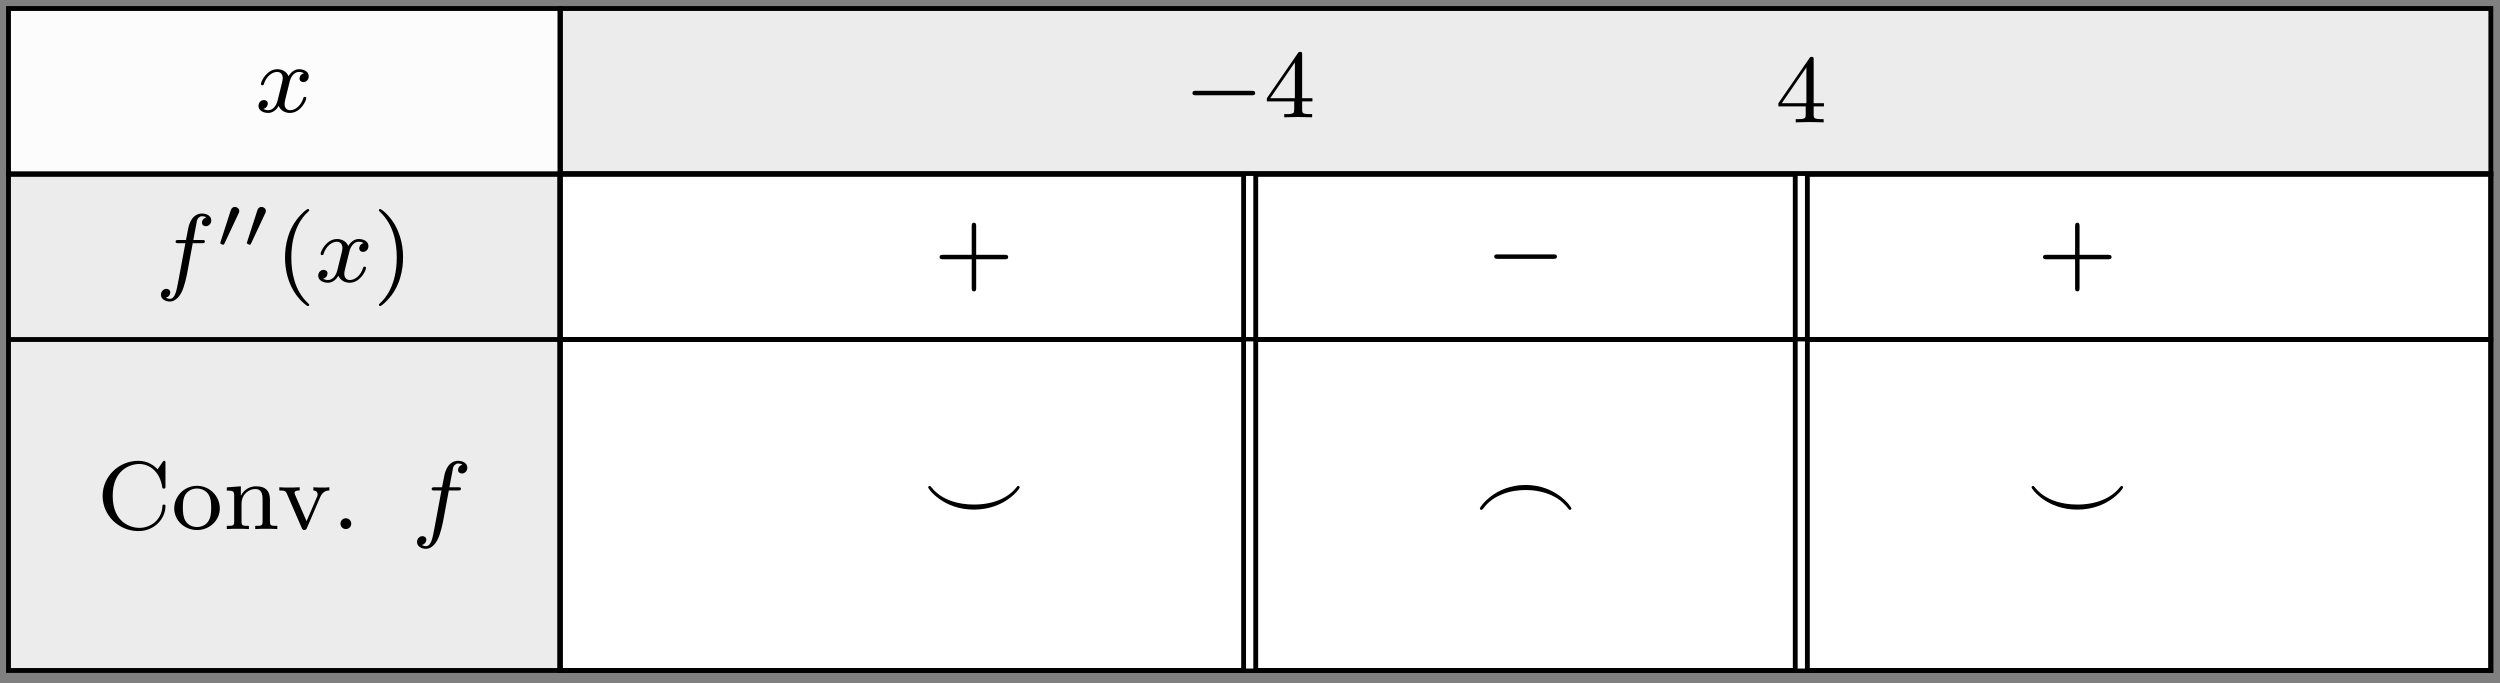 <?xml version='1.0' encoding='UTF-8'?>
<!-- This file was generated by dvisvgm 3.2.1 -->
<svg version='1.1' xmlns='http://www.w3.org/2000/svg' xmlns:xlink='http://www.w3.org/1999/xlink' width='205.504pt' height='56.166pt' viewBox='-.5 -55.666 205.504 56.166'>
<rect x="-.5" y="-55.666" width="205.504" height="56.166" fill="#808080" stroke="none"/>
<defs>
<path id='g8-0' d='M5.866-1.993C5.866-2.176 5.691-2.176 5.579-2.176H.996C.885-2.176 .709-2.176 .709-1.993S.885-1.809 .996-1.809H5.579C5.691-1.809 5.866-1.809 5.866-1.993Z'/>
<path id='g4-46' d='M1.618-.438C1.618-.709 1.403-.885 1.18-.885C.909-.885 .733-.669 .733-.446C.733-.175 .948 0 1.172 0C1.443 0 1.618-.215 1.618-.438Z'/>
<path id='g4-67' d='M5.635-1.865C5.635-1.945 5.635-2.016 5.507-2.016C5.42-2.016 5.396-1.977 5.388-1.897C5.324-.669 4.336-.096 3.491-.096C2.813-.096 1.299-.51 1.299-2.726C1.299-4.87 2.734-5.348 3.491-5.348C4.24-5.348 5.165-4.814 5.372-3.443C5.38-3.379 5.388-3.324 5.499-3.324C5.635-3.324 5.635-3.379 5.635-3.531V-5.404C5.635-5.531 5.635-5.611 5.531-5.611C5.475-5.611 5.467-5.603 5.396-5.499L4.989-4.91C4.702-5.22 4.176-5.611 3.411-5.611C1.809-5.611 .47-4.328 .47-2.726C.47-1.116 1.801 .167 3.419 .167C4.758 .167 5.635-.893 5.635-1.865Z'/>
<path id='g4-110' d='M4.479 0V-.263C3.969-.263 3.873-.263 3.873-.622V-2.415C3.873-3.084 3.571-3.515 2.734-3.515C1.945-3.515 1.586-2.941 1.49-2.75H1.482V-3.515L.327-3.427V-3.164C.869-3.164 .933-3.108 .933-2.718V-.622C.933-.263 .837-.263 .327-.263V0C.669-.024 1.02-.024 1.235-.024C1.467-.024 1.801-.024 2.144 0V-.263C1.634-.263 1.538-.263 1.538-.622V-2.064C1.538-2.901 2.176-3.292 2.662-3.292S3.268-2.949 3.268-2.447V-.622C3.268-.263 3.172-.263 2.662-.263V0C3.005-.024 3.355-.024 3.571-.024C3.802-.024 4.136-.024 4.479 0Z'/>
<path id='g4-111' d='M3.985-1.698C3.985-2.694 3.164-3.555 2.112-3.555S.239-2.694 .239-1.698S1.092 .08 2.112 .08C3.14 .08 3.985-.701 3.985-1.698ZM3.276-1.769C3.276-1.403 3.26-.964 3.037-.63C2.821-.311 2.463-.167 2.112-.167C1.682-.167 1.347-.375 1.172-.654C.972-.98 .948-1.371 .948-1.769C.948-2.072 .948-2.55 1.196-2.893C1.403-3.172 1.737-3.332 2.112-3.332C2.527-3.332 2.869-3.132 3.053-2.853C3.268-2.519 3.276-2.088 3.276-1.769Z'/>
<path id='g4-118' d='M4.288-3.172V-3.435C4.009-3.411 3.993-3.411 3.666-3.411C3.595-3.411 3.22-3.411 2.973-3.435V-3.172C3.252-3.156 3.324-2.981 3.324-2.845C3.324-2.766 3.308-2.726 3.276-2.654L2.415-.646L1.474-2.805C1.427-2.909 1.427-2.973 1.427-2.973C1.427-3.172 1.714-3.172 1.849-3.172V-3.435C1.506-3.411 1.132-3.411 .98-3.411C.813-3.411 .43-3.411 .175-3.435V-3.172C.662-3.172 .701-3.124 .821-2.853L2.016-.096C2.072 .024 2.12 .08 2.232 .08S2.399 .016 2.439-.08L3.531-2.614C3.722-3.061 3.993-3.164 4.288-3.172Z'/>
<path id='g14-40' d='M2.813 1.897C2.813 1.865 2.805 1.857 2.702 1.753C1.61 .725 1.339-.757 1.339-1.993C1.339-4.288 2.287-5.364 2.694-5.731C2.805-5.834 2.813-5.842 2.813-5.882S2.782-5.978 2.702-5.978C2.574-5.978 2.176-5.571 2.112-5.499C1.044-4.384 .821-2.949 .821-1.993C.821-.207 1.57 1.227 2.654 1.993C2.718 1.993 2.813 1.993 2.813 1.897Z'/>
<path id='g14-41' d='M2.463-1.993C2.463-2.75 2.335-3.658 1.841-4.599C1.451-5.332 .725-5.978 .582-5.978C.502-5.978 .478-5.922 .478-5.882C.478-5.85 .478-5.834 .574-5.738C1.69-4.678 1.945-3.22 1.945-1.993C1.945 .295 .996 1.379 .59 1.745C.486 1.849 .478 1.857 .478 1.897S.502 1.993 .582 1.993C.709 1.993 1.108 1.586 1.172 1.514C2.24 .399 2.463-1.036 2.463-1.993Z'/>
<path id='g14-43' d='M6.105-1.993C6.105-2.176 5.93-2.176 5.818-2.176H3.475V-4.527C3.475-4.639 3.475-4.814 3.292-4.814S3.108-4.639 3.108-4.527V-2.176H.757C.646-2.176 .47-2.176 .47-1.993S.646-1.809 .757-1.809H3.108V.542C3.108 .654 3.108 .829 3.292 .829S3.475 .654 3.475 .542V-1.809H5.818C5.93-1.809 6.105-1.809 6.105-1.993Z'/>
<path id='g14-52' d='M3.985-1.307V-1.57H3.14V-5.157C3.14-5.316 3.14-5.38 2.973-5.38C2.869-5.38 2.861-5.372 2.782-5.26L.239-1.57V-1.307H2.487V-.646C2.487-.351 2.463-.263 1.849-.263H1.666V0L2.813-.024L3.961 0V-.263H3.778C3.164-.263 3.14-.351 3.14-.646V-1.307H3.985ZM2.542-1.57H.518L2.542-4.511V-1.57Z'/>
<path id='g7-48' d='M1.931-3.001C1.931-3.204 1.745-3.341 1.572-3.341C1.375-3.341 1.279-3.204 1.237-3.078L.395-.478C.365-.4 .365-.383 .365-.383C.365-.299 .556-.233 .61-.233S.693-.287 .711-.329L1.871-2.803C1.913-2.893 1.931-2.929 1.931-3.001Z'/>
<path id='g11-94' d='M7.994-2.853C7.994-2.925 7.938-2.981 7.867-2.981C7.819-2.981 7.811-2.973 7.675-2.805C7.03-2.016 5.842-1.451 4.232-1.451C2.925-1.451 1.578-1.833 .773-2.829C.654-2.973 .646-2.981 .598-2.981C.526-2.981 .47-2.925 .47-2.853C.47-2.742 1.698-1.036 4.232-1.036S7.994-2.742 7.994-2.853Z'/>
<path id='g11-95' d='M7.994-1.14C7.994-1.259 6.751-3.061 4.232-3.061S.47-1.259 .47-1.14C.47-1.068 .526-1.012 .598-1.012C.598-1.012 .654-1.02 .709-1.076C.948-1.387 1.363-1.929 2.319-2.303C3.045-2.59 3.77-2.646 4.232-2.646C4.75-2.646 5.515-2.582 6.344-2.224C6.791-2.024 7.269-1.706 7.707-1.156C7.811-1.02 7.819-1.012 7.867-1.012C7.938-1.012 7.994-1.068 7.994-1.14Z'/>
<path id='g11-102' d='M4.575-5.045C4.575-5.42 4.192-5.611 3.81-5.611C3.539-5.611 3.037-5.483 2.782-4.75C2.71-4.567 2.71-4.551 2.495-3.435H1.897C1.737-3.435 1.642-3.435 1.642-3.284C1.642-3.172 1.745-3.172 1.881-3.172H2.447L1.873-.08C1.722 .725 1.602 1.403 1.18 1.403C1.156 1.403 .988 1.403 .837 1.307C1.203 1.219 1.203 .877 1.203 .877C1.203 .693 1.06 .582 .885 .582C.669 .582 .438 .765 .438 1.068C.438 1.403 .781 1.626 1.18 1.626C1.666 1.626 2 1.116 2.104 .917C2.391 .391 2.574-.606 2.59-.685L3.053-3.172H3.794C3.953-3.172 4.049-3.172 4.049-3.324C4.049-3.435 3.945-3.435 3.81-3.435H3.1L3.387-4.965C3.419-5.101 3.443-5.189 3.563-5.284C3.666-5.372 3.73-5.388 3.818-5.388C3.937-5.388 4.065-5.364 4.168-5.3C4.129-5.284 4.081-5.26 4.041-5.236C3.905-5.165 3.81-5.021 3.81-4.862C3.81-4.678 3.953-4.567 4.129-4.567C4.36-4.567 4.575-4.766 4.575-5.045Z'/>
<path id='g11-120' d='M4.184-1.14C4.184-1.219 4.121-1.243 4.065-1.243C3.969-1.243 3.953-1.188 3.929-1.108C3.77-.574 3.316-.143 2.853-.143C2.59-.143 2.399-.319 2.399-.654C2.399-.813 2.447-.996 2.558-1.443L2.829-2.534C2.941-2.949 3.22-3.292 3.579-3.292C3.618-3.292 3.826-3.292 3.993-3.18C3.642-3.092 3.626-2.782 3.626-2.75C3.626-2.574 3.762-2.455 3.937-2.455S4.384-2.59 4.384-2.933C4.384-3.387 3.881-3.515 3.587-3.515C3.212-3.515 2.909-3.252 2.726-2.941C2.55-3.363 2.136-3.515 1.809-3.515C.94-3.515 .454-2.519 .454-2.295C.454-2.224 .51-2.192 .574-2.192C.669-2.192 .685-2.232 .709-2.327C.893-2.909 1.371-3.292 1.785-3.292C2.096-3.292 2.248-3.068 2.248-2.782C2.248-2.622 2.152-2.256 2.088-2L1.817-.909C1.706-.478 1.419-.143 1.06-.143C1.028-.143 .821-.143 .654-.255C1.02-.343 1.02-.685 1.02-.685C1.02-.869 .877-.98 .701-.98C.486-.98 .255-.797 .255-.494C.255-.128 .646 .08 1.052 .08C1.474 .08 1.769-.239 1.913-.494C2.088-.104 2.455 .08 2.837 .08C3.706 .08 4.184-.917 4.184-1.14Z'/>
</defs>
<g id='page258'>
<g stroke-miterlimit='10' transform='matrix(.996 0 0 -.996 .199 -54.966)' fill='#000' stroke='#000' stroke-width='0.4'>
<g fill='#ececec'>
<path d='M0-13.658V-54.633H45.527V-13.658ZM45.527-54.633'/>
</g>
<g fill='#ececec'>
<path d='M45.527-13.658V0H204.871V-13.658ZM204.871 0'/>
</g>
<g fill='#fff'>
<path d='M45.527-13.658V-54.633H204.871V-13.658ZM204.871-54.633'/>
</g>
<g fill='#fcfcfc'>
<path d='M0 0V-13.658H45.527V0ZM45.527-13.658'/>
</g>
<g transform='matrix(1.004 0 0 -1.004 -.199 -63.724)' stroke='none' fill='#000'>
<use x='20.493' y='-54.966' xlink:href='#g11-120'/>
</g>
<g transform='matrix(1.004 0 0 -1.004 -.199 -77.738)' stroke='none' fill='#000'>
<use x='12.291' y='-54.966' xlink:href='#g11-102'/>
<use x='17.238' y='-57.779' xlink:href='#g7-48'/>
<use x='19.424' y='-57.779' xlink:href='#g7-48'/>
<use x='22.108' y='-54.966' xlink:href='#g14-40'/>
<use x='25.402' y='-54.966' xlink:href='#g11-120'/>
<use x='30.169' y='-54.966' xlink:href='#g14-41'/>
</g>
<g transform='matrix(1.004 0 0 -1.004 -.199 -98.147)' stroke='none' fill='#000'>
<use x='7.465' y='-54.966' xlink:href='#g4-67'/>
<use x='13.582' y='-54.966' xlink:href='#g4-111'/>
<use x='17.816' y='-54.966' xlink:href='#g4-110'/>
<use x='22.285' y='-54.966' xlink:href='#g4-118'/>
<use x='26.754' y='-54.966' xlink:href='#g4-46'/>
<use x='33.341' y='-54.966' xlink:href='#g11-102'/>
</g>
<g stroke-width='0.4'>
<path d='M45.527 0V-54.633' fill='none'/>
</g>
<g stroke-width='0.4'>
<path d='M0-13.658H204.871' fill='none'/>
</g>
<g stroke-width='0.4'>
<path d='M0-27.316H204.871' fill='none'/>
</g>

<g transform='matrix(1.004 0 0 -1.004 96.801 -64.163)' stroke='none' fill='#000'>
<use x='.199' y='-54.966' xlink:href='#g8-0'/>
<use x='6.786' y='-54.966' xlink:href='#g14-52'/>
</g>
<g transform='matrix(1.004 0 0 -1.004 145.631 -64.579)' stroke='none' fill='#000'>
<use x='.199' y='-54.966' xlink:href='#g14-52'/>
</g>

<path d='M45.527-13.658V-27.316H204.871V-13.658ZM204.871-27.316' fill='none'/>
<g transform='matrix(1.004 0 0 -1.004 76.175 -77.698)' stroke='none' fill='#000'>
<use x='.199' y='-54.966' xlink:href='#g14-43'/>
</g>
<g stroke-width='1.4' stroke='#000'>
<path d='M102.436-13.818V-27.156' fill='none'/>
<g stroke-width='0.6' stroke='#fff'>
<path d='M102.436-13.818V-27.156' fill='none'/>
</g>
</g>
<g transform='matrix(1.004 0 0 -1.004 121.707 -77.662)' stroke='none' fill='#000'>
<use x='.199' y='-54.966' xlink:href='#g8-0'/>
</g>
<g stroke-width='1.4' stroke='#000'>
<path d='M147.963-13.818V-27.156' fill='none'/>
<g stroke-width='0.6' stroke='#fff'>
<path d='M147.963-13.818V-27.156' fill='none'/>
</g>
</g>
<g transform='matrix(1.004 0 0 -1.004 167.239 -77.698)' stroke='none' fill='#000'>
<use x='.199' y='-54.966' xlink:href='#g14-43'/>
</g>
<path d='M45.527-27.316V-54.633H204.871V-27.316ZM204.871-54.633' fill='none'/>
<g transform='matrix(1.004 0 0 -1.004 75.23 -97.582)' stroke='none' fill='#000'>
<use x='.199' y='-54.966' xlink:href='#g11-94'/>
</g>
<g stroke-width='1.4' stroke='#000'>
<path d='M102.436-27.476V-54.473' fill='none'/>
<g stroke-width='0.6' stroke='#fff'>
<path d='M102.436-27.476V-54.473' fill='none'/>
</g>
</g>
<g transform='matrix(1.004 0 0 -1.004 120.762 -97.582)' stroke='none' fill='#000'>
<use x='.199' y='-54.966' xlink:href='#g11-95'/>
</g>
<g stroke-width='1.4' stroke='#000'>
<path d='M147.963-27.476V-54.473' fill='none'/>
<g stroke-width='0.6' stroke='#fff'>
<path d='M147.963-27.476V-54.473' fill='none'/>
</g>
</g>
<g transform='matrix(1.004 0 0 -1.004 166.294 -97.582)' stroke='none' fill='#000'>
<use x='.199' y='-54.966' xlink:href='#g11-94'/>
</g>
</g>
</g>
</svg>